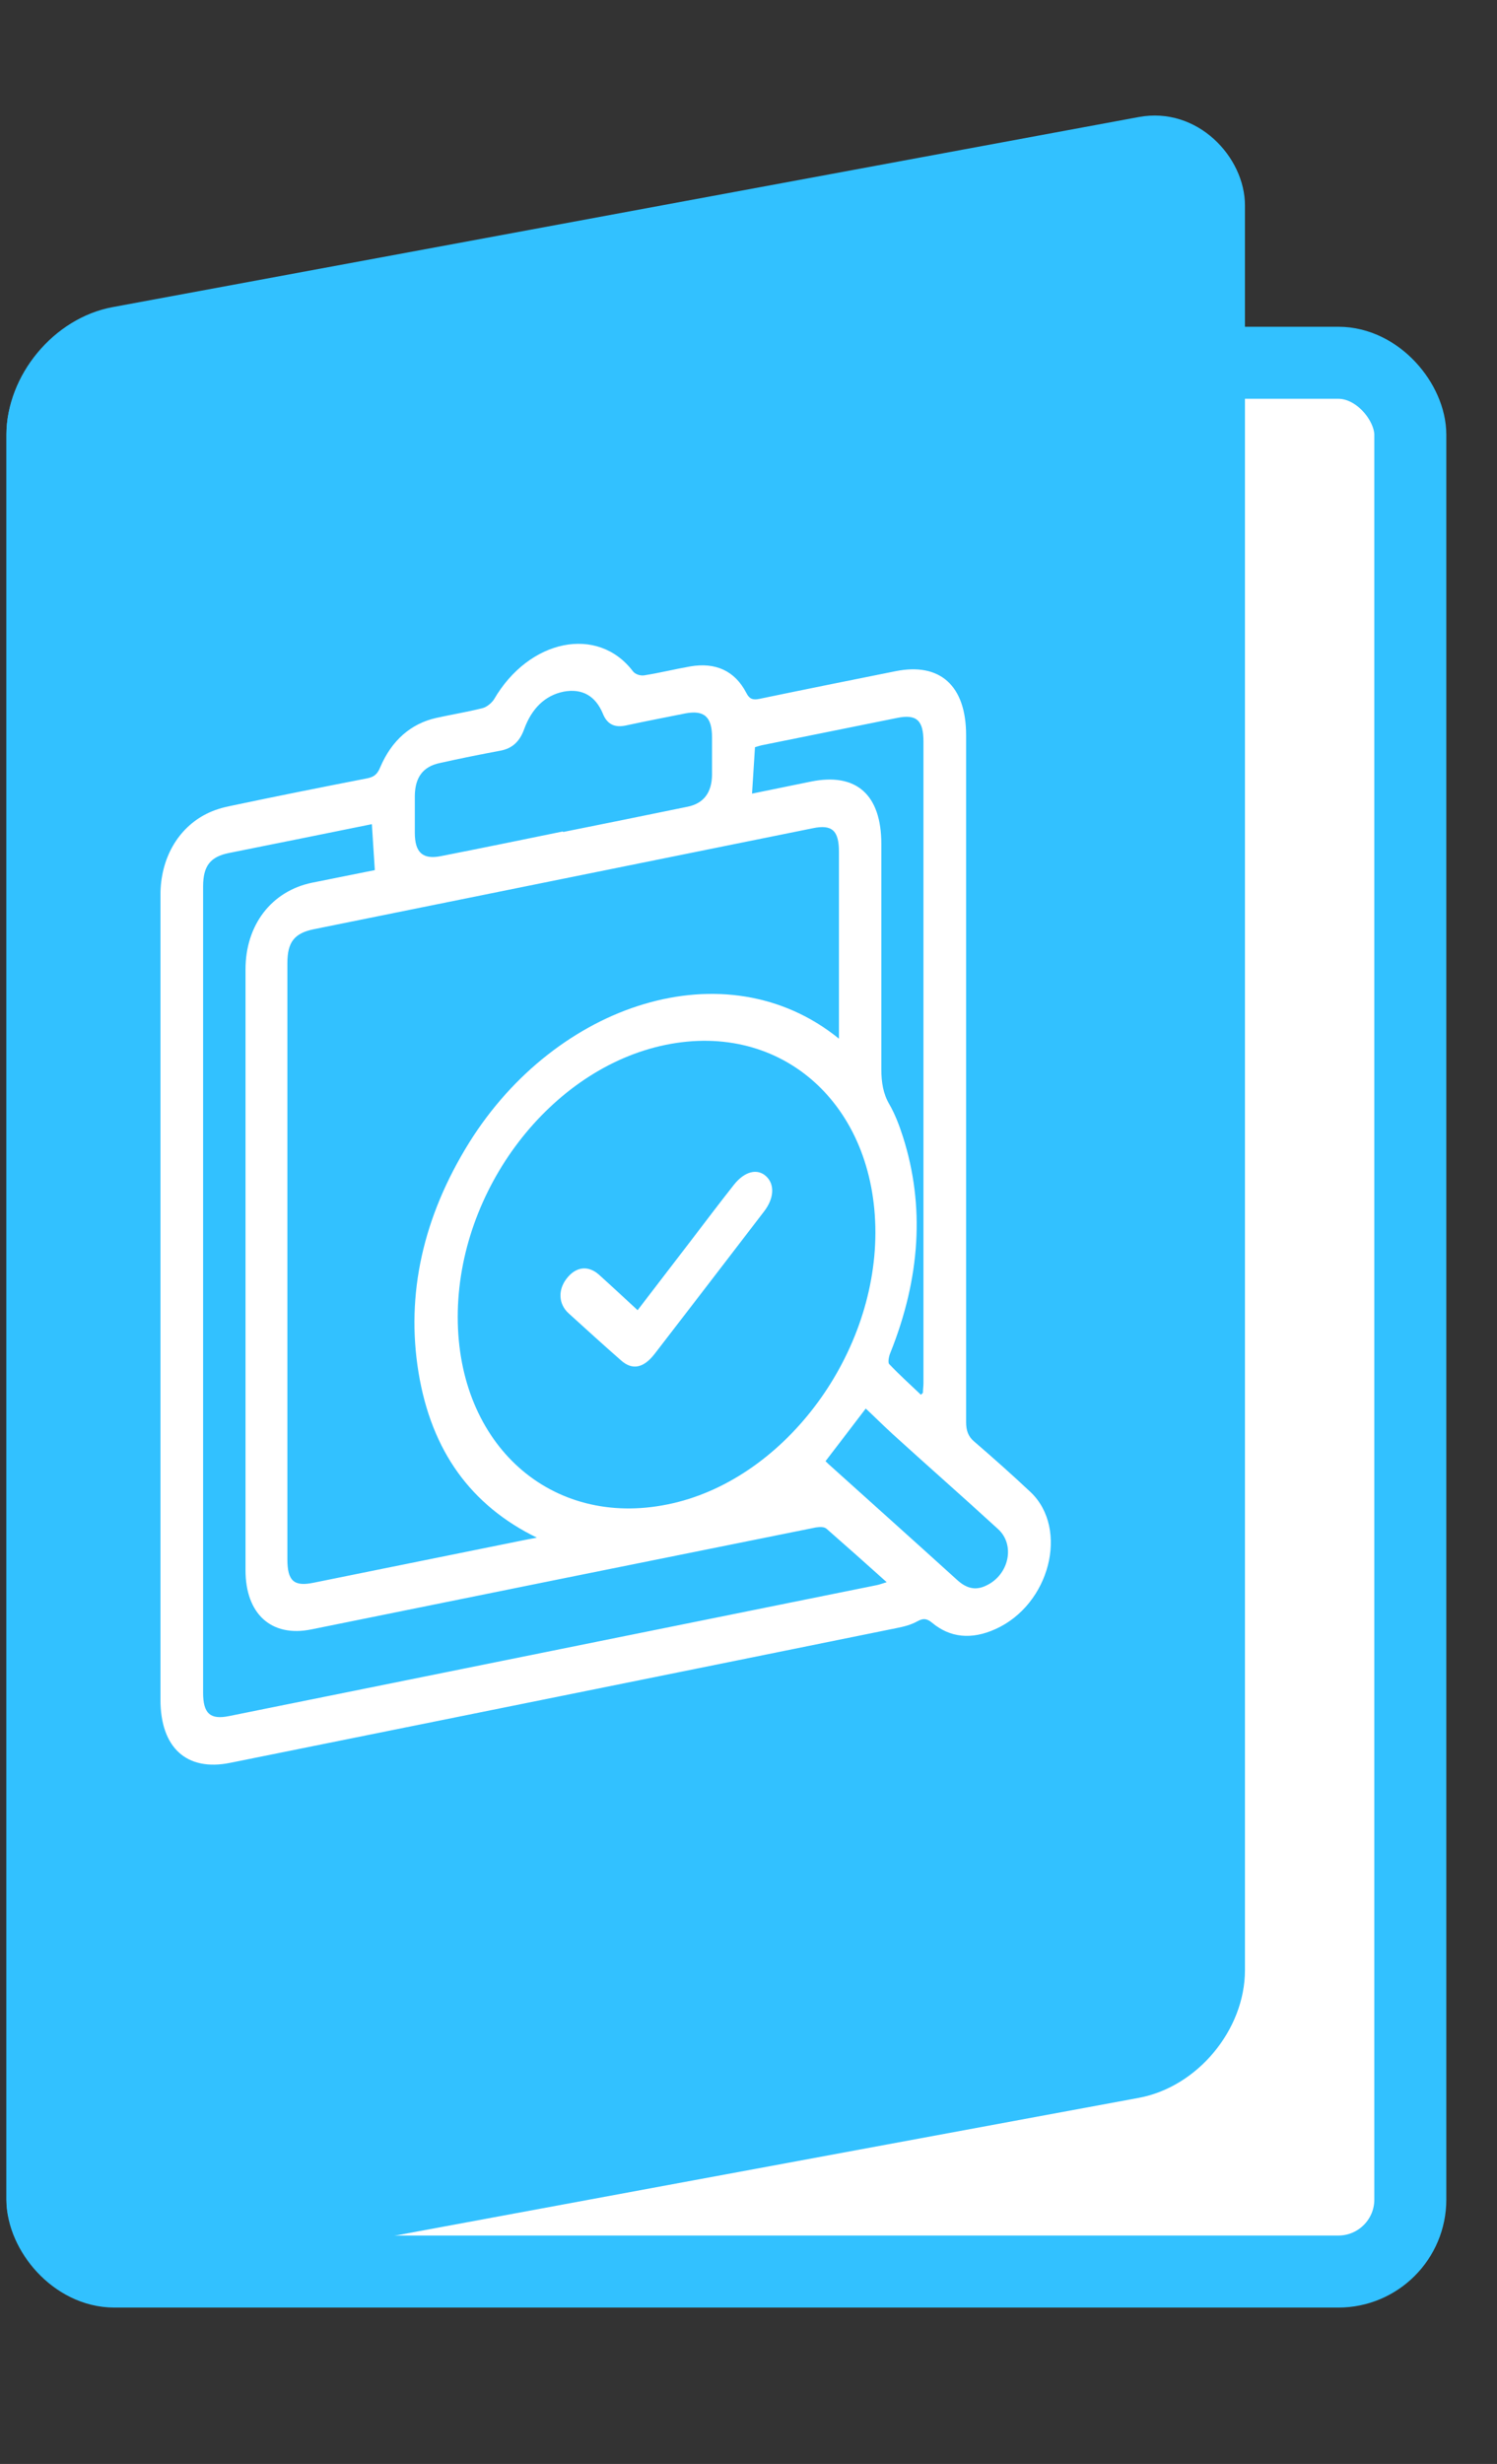 <svg width="31" height="51" viewBox="0 0 31 51" fill="none" xmlns="http://www.w3.org/2000/svg">
<rect x="0" y="0" width="31" height="51" fill="#333333" stroke="none"/>
<g clip-path="url(#clip0_6177_8470)">
<rect x="0.878" y="7.509" width="28.327" height="39.509" rx="1.491" fill="white"/>
<rect x="0.878" y="7.509" width="28.327" height="39.509" rx="1.491" stroke="#32C1FF" stroke-width="1.491"/>
<rect width="26.091" height="41" rx="2.236" transform="matrix(0.983 -0.182 0 1 0.133 6.764)" fill="#32C1FF"/>
</g>
<path d="M3.323 26.877C3.323 24.094 3.323 21.31 3.323 18.521C3.323 17.777 3.679 17.144 4.279 16.844C4.434 16.766 4.601 16.716 4.767 16.683C5.712 16.483 6.662 16.294 7.606 16.11C7.74 16.082 7.812 16.032 7.873 15.883C8.112 15.321 8.512 14.977 9.034 14.86C9.356 14.788 9.678 14.738 10.001 14.655C10.079 14.633 10.178 14.555 10.229 14.477C10.956 13.227 12.379 12.938 13.106 13.894C13.156 13.96 13.267 13.994 13.351 13.977C13.667 13.927 13.979 13.849 14.295 13.794C14.817 13.705 15.217 13.883 15.456 14.344C15.517 14.466 15.59 14.494 15.723 14.466C16.662 14.271 17.601 14.082 18.54 13.894C19.467 13.705 20.006 14.194 20.006 15.216C20.006 19.955 20.006 24.694 20.006 29.433C20.006 29.61 20.051 29.733 20.167 29.832C20.567 30.177 20.962 30.527 21.345 30.888C22.14 31.649 21.74 33.216 20.612 33.721C20.117 33.944 19.673 33.899 19.301 33.588C19.206 33.51 19.128 33.483 18.995 33.56C18.862 33.633 18.712 33.671 18.567 33.699C13.967 34.633 9.367 35.56 4.767 36.488C3.867 36.671 3.323 36.177 3.323 35.182C3.323 32.416 3.323 29.644 3.323 26.877ZM17.373 21.494V17.633C17.373 17.188 17.229 17.06 16.828 17.144L6.501 19.233C6.095 19.316 5.951 19.499 5.951 19.938V32.277C5.951 32.727 6.09 32.844 6.495 32.76L10.856 31.877L11.117 31.827C9.751 31.16 8.934 30.032 8.667 28.41C8.401 26.788 8.762 25.183 9.717 23.649C11.512 20.771 15.028 19.599 17.373 21.499V21.494ZM9.479 27.26C9.479 29.905 11.412 31.633 13.829 31.138C16.19 30.66 18.123 28.121 18.128 25.516C18.128 22.866 16.195 21.133 13.784 21.627C11.401 22.116 9.479 24.627 9.479 27.26ZM7.695 17.06C6.706 17.26 5.723 17.46 4.745 17.655C4.356 17.733 4.206 17.921 4.206 18.349C4.206 23.91 4.206 29.477 4.206 35.038C4.206 35.466 4.351 35.599 4.74 35.521C9.212 34.616 13.684 33.716 18.156 32.81C18.212 32.799 18.267 32.777 18.362 32.749C17.928 32.36 17.523 31.999 17.117 31.644C17.067 31.599 16.973 31.605 16.895 31.616C13.412 32.316 9.928 33.021 6.445 33.727C5.617 33.894 5.084 33.405 5.084 32.499C5.084 28.355 5.084 24.21 5.084 20.066C5.084 19.144 5.623 18.444 6.462 18.271C6.901 18.183 7.34 18.094 7.762 18.01C7.74 17.694 7.723 17.394 7.701 17.06H7.695ZM11.662 17.221C12.517 17.049 13.373 16.877 14.234 16.699C14.567 16.633 14.74 16.41 14.745 16.038C14.745 15.783 14.745 15.527 14.745 15.266C14.745 14.838 14.584 14.694 14.195 14.766C13.784 14.849 13.373 14.927 12.962 15.016C12.729 15.066 12.573 14.994 12.484 14.771C12.334 14.41 12.062 14.244 11.673 14.316C11.284 14.394 11.012 14.666 10.856 15.088C10.762 15.355 10.601 15.494 10.362 15.538C9.945 15.616 9.528 15.699 9.106 15.794C8.762 15.866 8.595 16.088 8.59 16.471C8.59 16.727 8.59 16.983 8.59 17.238C8.59 17.649 8.756 17.794 9.128 17.721C9.973 17.555 10.812 17.383 11.656 17.21L11.662 17.221ZM19.067 28.871C19.067 28.871 19.101 28.844 19.112 28.827C19.112 28.76 19.123 28.699 19.123 28.633C19.123 24.205 19.123 19.777 19.123 15.349C19.123 14.91 18.979 14.777 18.578 14.86C17.662 15.044 16.74 15.232 15.823 15.416C15.756 15.427 15.69 15.449 15.634 15.466C15.612 15.799 15.595 16.105 15.573 16.427L16.795 16.177C17.734 15.988 18.251 16.449 18.251 17.471C18.251 19.027 18.251 20.577 18.251 22.133C18.251 22.405 18.29 22.638 18.412 22.849C18.534 23.06 18.623 23.294 18.701 23.538C19.151 24.955 19.062 26.449 18.434 28.01C18.406 28.077 18.384 28.199 18.412 28.233C18.623 28.455 18.845 28.655 19.067 28.866V28.871ZM17.095 30.244C17.095 30.244 17.123 30.271 17.151 30.299C18.04 31.099 18.934 31.899 19.823 32.705C19.995 32.86 20.184 32.938 20.428 32.816C20.895 32.594 21.029 31.977 20.667 31.649C19.945 30.988 19.212 30.344 18.49 29.688C18.29 29.505 18.095 29.31 17.928 29.155C17.64 29.532 17.373 29.883 17.095 30.244Z" fill="white"/>
<path d="M13.206 27.116C13.59 26.616 13.956 26.138 14.323 25.66C14.612 25.282 14.901 24.899 15.195 24.527C15.417 24.244 15.684 24.177 15.867 24.349C16.045 24.516 16.034 24.805 15.817 25.082C15.067 26.06 14.317 27.038 13.562 28.016C13.329 28.321 13.095 28.366 12.862 28.16C12.495 27.838 12.134 27.51 11.773 27.182C11.567 26.994 11.551 26.705 11.729 26.471C11.917 26.221 12.173 26.182 12.401 26.382C12.667 26.621 12.928 26.866 13.206 27.121V27.116Z" fill="white"/>
<defs>
<clipPath id="clip0_6177_8470">
<rect width="29.818" height="46.591" fill="white" transform="translate(0.133 1.918)"/>
</clipPath>
</defs>
</svg>
